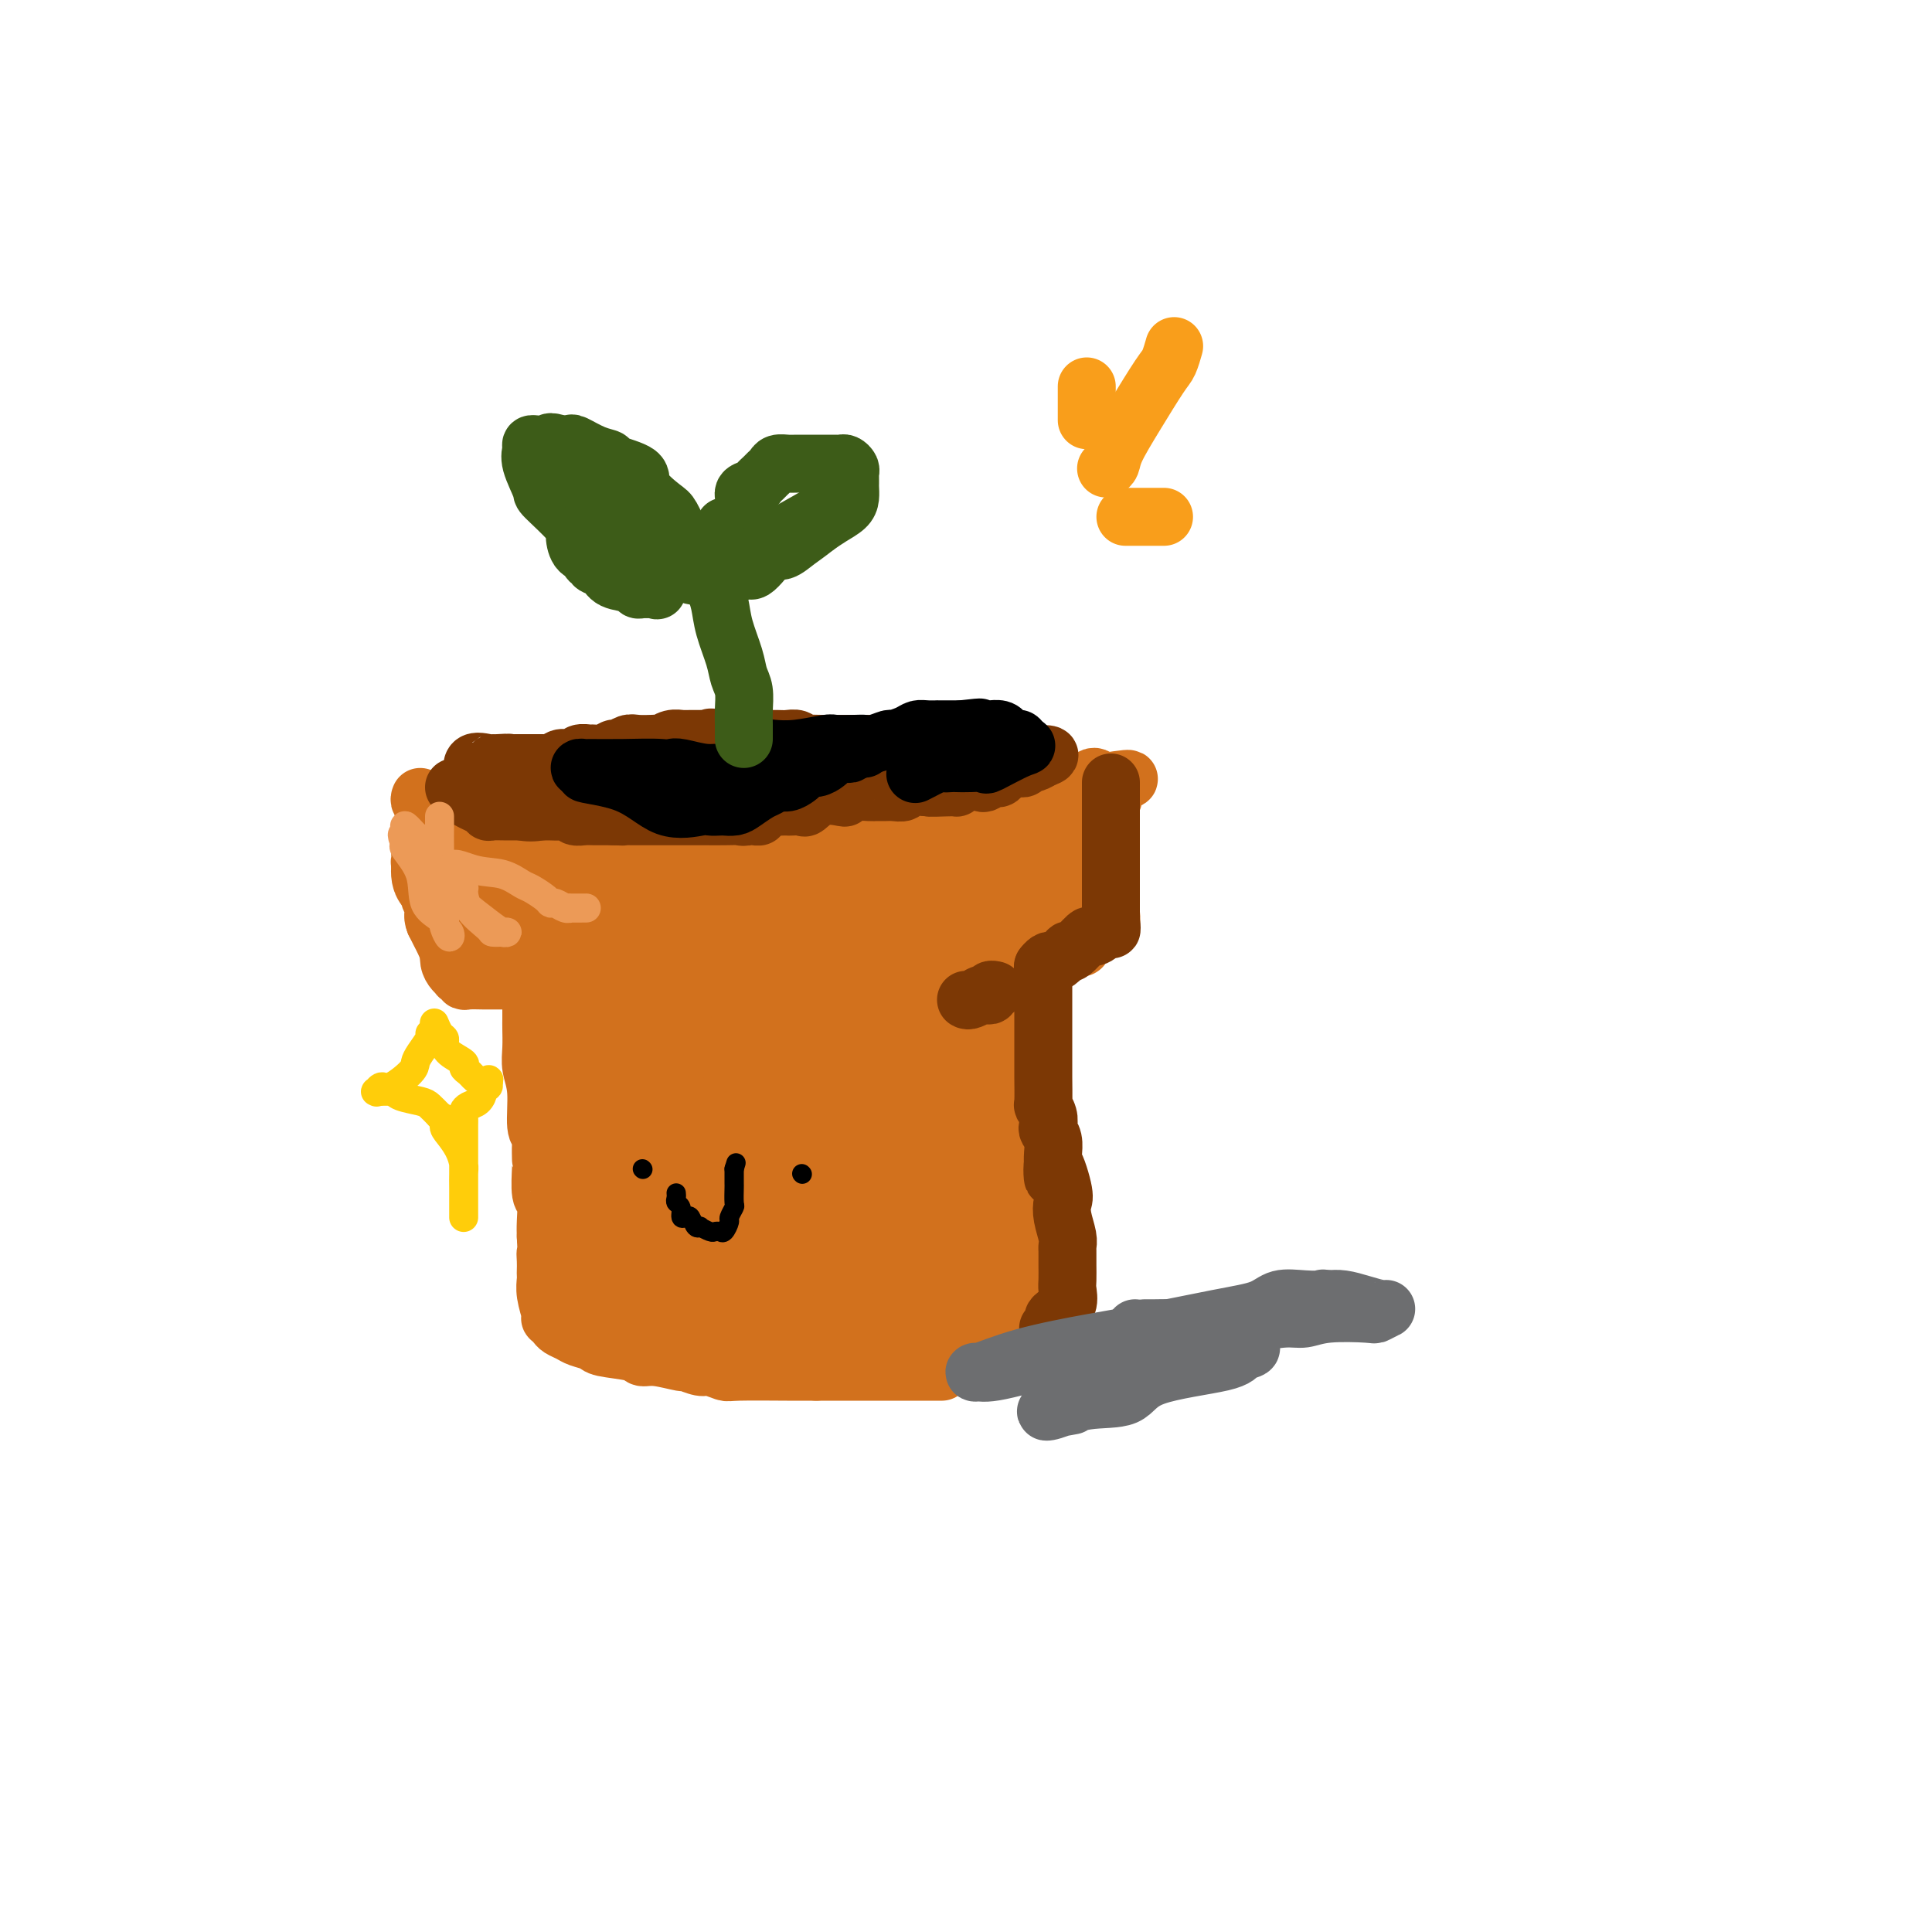 <svg viewBox='0 0 400 400' version='1.1' xmlns='http://www.w3.org/2000/svg' xmlns:xlink='http://www.w3.org/1999/xlink'><g fill='none' stroke='rgb(210,113,29)' stroke-width='12' stroke-linecap='round' stroke-linejoin='round'><path d='M87,165c-0.114,0.287 -0.228,0.574 0,1c0.228,0.426 0.798,0.992 1,1c0.202,0.008 0.035,-0.540 1,0c0.965,0.540 3.062,2.168 5,3c1.938,0.832 3.718,0.868 5,1c1.282,0.132 2.066,0.361 4,1c1.934,0.639 5.020,1.688 7,2c1.980,0.312 2.856,-0.113 4,0c1.144,0.113 2.555,0.762 5,1c2.445,0.238 5.922,0.063 8,0c2.078,-0.063 2.756,-0.016 4,0c1.244,0.016 3.053,0.001 4,0c0.947,-0.001 1.033,0.014 2,0c0.967,-0.014 2.816,-0.055 4,0c1.184,0.055 1.703,0.207 4,0c2.297,-0.207 6.370,-0.773 9,-1c2.630,-0.227 3.815,-0.113 5,0'/><path d='M159,174c8.245,0.043 4.359,0.151 4,0c-0.359,-0.151 2.811,-0.559 5,-1c2.189,-0.441 3.397,-0.913 4,-1c0.603,-0.087 0.600,0.212 2,0c1.400,-0.212 4.203,-0.936 6,-1c1.797,-0.064 2.589,0.531 4,0c1.411,-0.531 3.441,-2.187 6,-3c2.559,-0.813 5.649,-0.782 8,-1c2.351,-0.218 3.965,-0.685 5,-1c1.035,-0.315 1.492,-0.477 3,-1c1.508,-0.523 4.067,-1.408 5,-2c0.933,-0.592 0.240,-0.891 1,-1c0.760,-0.109 2.973,-0.028 4,0c1.027,0.028 0.867,0.004 1,0c0.133,-0.004 0.561,0.012 1,0c0.439,-0.012 0.891,-0.053 2,0c1.109,0.053 2.875,0.200 4,0c1.125,-0.200 1.611,-0.746 2,-1c0.389,-0.254 0.683,-0.215 1,0c0.317,0.215 0.659,0.608 1,1'/><path d='M228,162c10.840,-1.739 3.441,-0.087 1,1c-2.441,1.087 0.078,1.609 1,2c0.922,0.391 0.247,0.653 0,1c-0.247,0.347 -0.066,0.781 0,1c0.066,0.219 0.018,0.225 0,0c-0.018,-0.225 -0.005,-0.680 0,0c0.005,0.680 0.001,2.496 0,4c-0.001,1.504 0.001,2.697 0,5c-0.001,2.303 -0.003,5.717 0,8c0.003,2.283 0.012,3.434 0,4c-0.012,0.566 -0.045,0.547 0,1c0.045,0.453 0.167,1.380 0,2c-0.167,0.620 -0.622,0.935 -1,1c-0.378,0.065 -0.679,-0.118 -1,0c-0.321,0.118 -0.661,0.539 -1,1c-0.339,0.461 -0.678,0.963 -1,1c-0.322,0.037 -0.628,-0.391 -1,0c-0.372,0.391 -0.811,1.600 -1,2c-0.189,0.400 -0.128,-0.008 -1,0c-0.872,0.008 -2.678,0.431 -4,1c-1.322,0.569 -2.161,1.285 -3,2'/><path d='M216,199c-2.742,1.253 -2.595,0.386 -3,0c-0.405,-0.386 -1.360,-0.292 -2,0c-0.640,0.292 -0.964,0.782 -2,1c-1.036,0.218 -2.782,0.163 -4,0c-1.218,-0.163 -1.907,-0.436 -3,0c-1.093,0.436 -2.588,1.580 -4,2c-1.412,0.420 -2.739,0.117 -4,0c-1.261,-0.117 -2.455,-0.046 -4,0c-1.545,0.046 -3.439,0.069 -5,0c-1.561,-0.069 -2.788,-0.229 -4,0c-1.212,0.229 -2.407,0.846 -3,1c-0.593,0.154 -0.583,-0.155 -2,0c-1.417,0.155 -4.261,0.772 -6,1c-1.739,0.228 -2.372,0.065 -3,0c-0.628,-0.065 -1.251,-0.031 -2,0c-0.749,0.031 -1.624,0.061 -3,0c-1.376,-0.061 -3.255,-0.212 -4,0c-0.745,0.212 -0.358,0.789 -1,1c-0.642,0.211 -2.312,0.057 -3,0c-0.688,-0.057 -0.394,-0.015 -1,0c-0.606,0.015 -2.112,0.004 -3,0c-0.888,-0.004 -1.157,-0.001 -2,0c-0.843,0.001 -2.259,-0.000 -3,0c-0.741,0.000 -0.807,0.001 -2,0c-1.193,-0.001 -3.513,-0.004 -5,0c-1.487,0.004 -2.140,0.015 -3,0c-0.860,-0.015 -1.927,-0.057 -3,0c-1.073,0.057 -2.154,0.211 -3,0c-0.846,-0.211 -1.459,-0.788 -2,-1c-0.541,-0.212 -1.012,-0.061 -2,0c-0.988,0.061 -2.494,0.030 -4,0'/><path d='M121,204c-5.818,-0.381 -3.862,-0.834 -4,-1c-0.138,-0.166 -2.370,-0.044 -4,0c-1.630,0.044 -2.657,0.012 -4,0c-1.343,-0.012 -3.002,-0.003 -4,0c-0.998,0.003 -1.335,0.001 -2,0c-0.665,-0.001 -1.657,0.001 -2,0c-0.343,-0.001 -0.038,-0.004 0,0c0.038,0.004 -0.190,0.015 -1,0c-0.810,-0.015 -2.202,-0.056 -3,0c-0.798,0.056 -1.001,0.209 -1,0c0.001,-0.209 0.207,-0.779 0,-1c-0.207,-0.221 -0.826,-0.092 -1,0c-0.174,0.092 0.097,0.147 0,0c-0.097,-0.147 -0.561,-0.497 -1,-1c-0.439,-0.503 -0.853,-1.161 -1,-2c-0.147,-0.839 -0.028,-1.860 0,-2c0.028,-0.140 -0.034,0.601 0,0c0.034,-0.601 0.164,-2.542 0,-4c-0.164,-1.458 -0.621,-2.431 -1,-4c-0.379,-1.569 -0.680,-3.734 -1,-5c-0.320,-1.266 -0.660,-1.633 -1,-2'/><path d='M90,182c-0.631,-3.444 -0.208,-2.556 0,-3c0.208,-0.444 0.200,-2.222 0,-3c-0.200,-0.778 -0.592,-0.556 -1,-1c-0.408,-0.444 -0.831,-1.556 -1,-2c-0.169,-0.444 -0.085,-0.222 0,0'/><path d='M110,206c0.000,-0.145 0.000,-0.290 0,0c-0.000,0.290 -0.001,1.014 0,2c0.001,0.986 0.004,2.234 0,3c-0.004,0.766 -0.016,1.049 0,2c0.016,0.951 0.061,2.569 0,4c-0.061,1.431 -0.227,2.675 0,4c0.227,1.325 0.845,2.729 1,5c0.155,2.271 -0.155,5.407 0,7c0.155,1.593 0.774,1.641 1,2c0.226,0.359 0.060,1.028 0,2c-0.060,0.972 -0.012,2.247 0,3c0.012,0.753 -0.011,0.985 0,1c0.011,0.015 0.055,-0.187 0,1c-0.055,1.187 -0.211,3.761 0,5c0.211,1.239 0.788,1.141 1,2c0.212,0.859 0.061,2.674 0,4c-0.061,1.326 -0.030,2.163 0,3'/><path d='M113,256c0.464,8.609 0.125,5.132 0,4c-0.125,-1.132 -0.034,0.083 0,1c0.034,0.917 0.013,1.538 0,2c-0.013,0.462 -0.017,0.765 0,1c0.017,0.235 0.056,0.402 0,1c-0.056,0.598 -0.208,1.627 0,3c0.208,1.373 0.776,3.089 1,4c0.224,0.911 0.105,1.018 0,1c-0.105,-0.018 -0.195,-0.159 0,0c0.195,0.159 0.676,0.620 1,1c0.324,0.380 0.491,0.679 1,1c0.509,0.321 1.359,0.663 2,1c0.641,0.337 1.074,0.669 2,1c0.926,0.331 2.346,0.662 3,1c0.654,0.338 0.544,0.683 2,1c1.456,0.317 4.478,0.606 6,1c1.522,0.394 1.542,0.894 2,1c0.458,0.106 1.353,-0.183 3,0c1.647,0.183 4.046,0.837 5,1c0.954,0.163 0.465,-0.167 1,0c0.535,0.167 2.095,0.829 3,1c0.905,0.171 1.154,-0.150 2,0c0.846,0.150 2.289,0.772 3,1c0.711,0.228 0.692,0.061 3,0c2.308,-0.061 6.945,-0.018 10,0c3.055,0.018 4.527,0.009 6,0'/><path d='M169,284c3.510,0.000 2.787,0.000 5,0c2.213,0.000 7.364,0.000 10,0c2.636,-0.000 2.758,0.000 4,0c1.242,0.000 3.604,0.000 5,0c1.396,0.000 1.828,0.000 2,0c0.172,0.000 0.086,0.000 0,0'/><path d='M214,210c0.022,0.141 0.044,0.282 0,1c-0.044,0.718 -0.155,2.012 0,4c0.155,1.988 0.578,4.668 1,7c0.422,2.332 0.845,4.314 1,6c0.155,1.686 0.041,3.076 0,4c-0.041,0.924 -0.011,1.383 0,2c0.011,0.617 0.003,1.393 0,2c-0.003,0.607 -0.001,1.045 0,1c0.001,-0.045 0.000,-0.572 0,0c-0.000,0.572 -0.000,2.244 0,4c0.000,1.756 0.000,3.598 0,5c-0.000,1.402 -0.000,2.366 0,3c0.000,0.634 0.000,0.940 0,1c-0.000,0.060 -0.000,-0.126 0,0c0.000,0.126 0.000,0.563 0,1'/><path d='M216,251c0.370,6.860 0.295,3.508 0,3c-0.295,-0.508 -0.811,1.826 -1,3c-0.189,1.174 -0.050,1.189 0,2c0.050,0.811 0.010,2.420 0,4c-0.010,1.580 0.008,3.133 0,4c-0.008,0.867 -0.044,1.048 0,1c0.044,-0.048 0.166,-0.326 0,0c-0.166,0.326 -0.621,1.254 -1,2c-0.379,0.746 -0.682,1.309 -1,2c-0.318,0.691 -0.649,1.510 -1,2c-0.351,0.490 -0.721,0.652 -1,1c-0.279,0.348 -0.468,0.882 -1,1c-0.532,0.118 -1.407,-0.179 -2,0c-0.593,0.179 -0.905,0.835 -1,1c-0.095,0.165 0.026,-0.162 0,0c-0.026,0.162 -0.199,0.813 -1,1c-0.801,0.187 -2.229,-0.089 -3,0c-0.771,0.089 -0.886,0.545 -1,1'/><path d='M202,279c-2.673,1.574 -3.356,1.010 -4,1c-0.644,-0.010 -1.250,0.536 -2,1c-0.750,0.464 -1.643,0.847 -2,1c-0.357,0.153 -0.179,0.077 0,0'/></g>
<g fill='none' stroke='rgb(210,113,29)' stroke-width='20' stroke-linecap='round' stroke-linejoin='round'><path d='M109,189c-0.420,-0.002 -0.841,-0.004 -2,0c-1.159,0.004 -3.057,0.012 -4,0c-0.943,-0.012 -0.932,-0.046 -2,-1c-1.068,-0.954 -3.213,-2.830 -5,-4c-1.787,-1.170 -3.214,-1.635 -4,-2c-0.786,-0.365 -0.932,-0.628 -1,-1c-0.068,-0.372 -0.060,-0.851 0,-1c0.060,-0.149 0.171,0.032 1,0c0.829,-0.032 2.377,-0.278 3,0c0.623,0.278 0.321,1.079 1,2c0.679,0.921 2.340,1.960 4,3'/><path d='M100,185c0.958,1.391 0.851,2.369 1,3c0.149,0.631 0.552,0.915 1,1c0.448,0.085 0.941,-0.030 1,0c0.059,0.030 -0.317,0.205 1,1c1.317,0.795 4.325,2.211 6,3c1.675,0.789 2.015,0.952 3,1c0.985,0.048 2.613,-0.018 5,0c2.387,0.018 5.533,0.121 8,0c2.467,-0.121 4.254,-0.467 6,-1c1.746,-0.533 3.450,-1.253 6,-2c2.550,-0.747 5.946,-1.521 8,-2c2.054,-0.479 2.765,-0.661 4,-1c1.235,-0.339 2.995,-0.833 4,-1c1.005,-0.167 1.255,-0.006 2,0c0.745,0.006 1.985,-0.143 2,0c0.015,0.143 -1.196,0.577 -2,1c-0.804,0.423 -1.201,0.836 -3,1c-1.799,0.164 -5.000,0.079 -8,0c-3.000,-0.079 -5.800,-0.151 -9,-1c-3.200,-0.849 -6.800,-2.476 -9,-3c-2.200,-0.524 -3.001,0.056 -4,0c-0.999,-0.056 -2.196,-0.747 -3,-1c-0.804,-0.253 -1.217,-0.068 -2,0c-0.783,0.068 -1.938,0.019 -2,0c-0.062,-0.019 0.969,-0.010 2,0'/><path d='M118,184c-3.456,-0.767 1.405,-0.185 9,0c7.595,0.185 17.924,-0.027 25,1c7.076,1.027 10.900,3.295 12,4c1.100,0.705 -0.522,-0.151 3,0c3.522,0.151 12.189,1.308 16,2c3.811,0.692 2.766,0.917 3,1c0.234,0.083 1.747,0.022 2,0c0.253,-0.022 -0.753,-0.007 -2,0c-1.247,0.007 -2.735,0.004 -5,0c-2.265,-0.004 -5.308,-0.009 -7,0c-1.692,0.009 -2.034,0.032 -4,0c-1.966,-0.032 -5.555,-0.120 -7,0c-1.445,0.120 -0.747,0.446 0,0c0.747,-0.446 1.541,-1.666 4,-3c2.459,-1.334 6.583,-2.783 13,-5c6.417,-2.217 15.128,-5.202 21,-7c5.872,-1.798 8.905,-2.410 11,-3c2.095,-0.590 3.252,-1.158 5,-1c1.748,0.158 4.086,1.043 4,2c-0.086,0.957 -2.596,1.988 -5,3c-2.404,1.012 -4.702,2.006 -7,3'/><path d='M209,181c-3.444,1.608 -6.054,2.627 -9,3c-2.946,0.373 -6.229,0.099 -9,0c-2.771,-0.099 -5.030,-0.024 -6,0c-0.970,0.024 -0.652,-0.002 -1,0c-0.348,0.002 -1.363,0.031 -1,0c0.363,-0.031 2.103,-0.124 3,0c0.897,0.124 0.952,0.463 3,0c2.048,-0.463 6.091,-1.729 11,-3c4.909,-1.271 10.684,-2.546 14,-3c3.316,-0.454 4.172,-0.087 5,0c0.828,0.087 1.628,-0.108 2,0c0.372,0.108 0.317,0.518 0,1c-0.317,0.482 -0.898,1.037 -1,1c-0.102,-0.037 0.273,-0.665 -1,0c-1.273,0.665 -4.193,2.622 -7,4c-2.807,1.378 -5.499,2.177 -7,3c-1.501,0.823 -1.811,1.669 -2,2c-0.189,0.331 -0.256,0.148 0,0c0.256,-0.148 0.837,-0.262 1,0c0.163,0.262 -0.090,0.898 0,1c0.090,0.102 0.525,-0.330 1,0c0.475,0.330 0.992,1.423 1,2c0.008,0.577 -0.493,0.639 -1,1c-0.507,0.361 -1.021,1.020 -2,2c-0.979,0.980 -2.423,2.280 -4,3c-1.577,0.720 -3.289,0.860 -5,1'/><path d='M194,199c-2.672,0.725 -4.851,0.537 -7,0c-2.149,-0.537 -4.269,-1.422 -6,-2c-1.731,-0.578 -3.075,-0.847 -6,-1c-2.925,-0.153 -7.431,-0.189 -10,0c-2.569,0.189 -3.199,0.605 -4,1c-0.801,0.395 -1.772,0.771 -3,2c-1.228,1.229 -2.713,3.310 -4,5c-1.287,1.690 -2.377,2.987 -3,5c-0.623,2.013 -0.781,4.740 -1,6c-0.219,1.260 -0.501,1.053 -1,1c-0.499,-0.053 -1.215,0.048 -2,0c-0.785,-0.048 -1.640,-0.243 -2,0c-0.360,0.243 -0.226,0.926 -2,0c-1.774,-0.926 -5.456,-3.460 -8,-6c-2.544,-2.540 -3.951,-5.085 -5,-7c-1.049,-1.915 -1.738,-3.201 -2,-3c-0.262,0.201 -0.095,1.890 0,4c0.095,2.110 0.117,4.642 0,6c-0.117,1.358 -0.374,1.541 0,4c0.374,2.459 1.379,7.195 2,10c0.621,2.805 0.860,3.678 1,4c0.140,0.322 0.183,0.092 0,0c-0.183,-0.092 -0.591,-0.046 -1,0'/><path d='M130,228c-0.133,3.932 -1.466,-0.237 -3,-3c-1.534,-2.763 -3.270,-4.121 -5,-7c-1.730,-2.879 -3.453,-7.281 -4,-9c-0.547,-1.719 0.082,-0.757 0,-1c-0.082,-0.243 -0.875,-1.690 -1,-1c-0.125,0.690 0.417,3.519 1,6c0.583,2.481 1.205,4.614 2,8c0.795,3.386 1.762,8.024 3,13c1.238,4.976 2.749,10.290 4,14c1.251,3.710 2.244,5.817 3,7c0.756,1.183 1.275,1.442 1,1c-0.275,-0.442 -1.345,-1.584 -2,-3c-0.655,-1.416 -0.893,-3.107 -2,-6c-1.107,-2.893 -3.081,-6.989 -4,-10c-0.919,-3.011 -0.783,-4.939 -1,-7c-0.217,-2.061 -0.787,-4.257 -1,-6c-0.213,-1.743 -0.068,-3.034 0,-4c0.068,-0.966 0.060,-1.607 0,-1c-0.060,0.607 -0.171,2.462 0,3c0.171,0.538 0.623,-0.240 1,2c0.377,2.240 0.679,7.497 1,11c0.321,3.503 0.660,5.251 1,7'/><path d='M124,242c0.856,4.880 1.497,6.081 2,7c0.503,0.919 0.867,1.556 1,2c0.133,0.444 0.036,0.694 0,1c-0.036,0.306 -0.010,0.667 0,1c0.010,0.333 0.004,0.640 0,1c-0.004,0.360 -0.005,0.775 0,1c0.005,0.225 0.015,0.259 0,1c-0.015,0.741 -0.056,2.187 0,3c0.056,0.813 0.210,0.991 0,1c-0.210,0.009 -0.785,-0.153 -1,0c-0.215,0.153 -0.072,0.619 0,1c0.072,0.381 0.072,0.675 0,1c-0.072,0.325 -0.217,0.679 0,1c0.217,0.321 0.796,0.607 1,1c0.204,0.393 0.033,0.893 0,1c-0.033,0.107 0.071,-0.178 0,0c-0.071,0.178 -0.318,0.821 0,1c0.318,0.179 1.201,-0.106 2,0c0.799,0.106 1.514,0.602 2,1c0.486,0.398 0.743,0.699 1,1'/><path d='M132,268c1.252,0.940 1.381,0.289 2,0c0.619,-0.289 1.727,-0.217 3,0c1.273,0.217 2.710,0.580 4,1c1.290,0.420 2.432,0.897 3,1c0.568,0.103 0.561,-0.169 1,0c0.439,0.169 1.324,0.777 2,1c0.676,0.223 1.142,0.060 2,0c0.858,-0.060 2.107,-0.016 3,0c0.893,0.016 1.430,0.004 2,0c0.570,-0.004 1.171,-0.001 2,0c0.829,0.001 1.884,-0.001 2,0c0.116,0.001 -0.709,0.004 0,0c0.709,-0.004 2.950,-0.015 4,0c1.050,0.015 0.908,0.057 1,0c0.092,-0.057 0.419,-0.211 1,0c0.581,0.211 1.416,0.789 2,1c0.584,0.211 0.916,0.057 1,0c0.084,-0.057 -0.080,-0.015 0,0c0.080,0.015 0.403,0.004 1,0c0.597,-0.004 1.469,-0.001 2,0c0.531,0.001 0.720,0.001 1,0c0.280,-0.001 0.652,-0.004 1,0c0.348,0.004 0.674,0.015 1,0c0.326,-0.015 0.654,-0.057 1,0c0.346,0.057 0.710,0.211 1,0c0.290,-0.211 0.506,-0.789 1,-1c0.494,-0.211 1.265,-0.057 2,0c0.735,0.057 1.434,0.015 2,0c0.566,-0.015 0.998,-0.004 1,0c0.002,0.004 -0.428,0.001 0,0c0.428,-0.001 1.714,-0.001 3,0'/><path d='M184,271c8.199,0.509 2.697,0.280 1,0c-1.697,-0.280 0.410,-0.611 2,-1c1.590,-0.389 2.663,-0.835 3,-1c0.337,-0.165 -0.064,-0.048 0,0c0.064,0.048 0.591,0.026 1,0c0.409,-0.026 0.701,-0.058 1,0c0.299,0.058 0.605,0.204 1,0c0.395,-0.204 0.879,-0.758 1,-1c0.121,-0.242 -0.122,-0.172 0,0c0.122,0.172 0.607,0.446 1,0c0.393,-0.446 0.693,-1.611 1,-2c0.307,-0.389 0.622,-0.001 1,0c0.378,0.001 0.820,-0.384 1,-1c0.180,-0.616 0.100,-1.464 0,-2c-0.100,-0.536 -0.219,-0.759 0,-1c0.219,-0.241 0.777,-0.498 1,-1c0.223,-0.502 0.112,-1.247 0,-2c-0.112,-0.753 -0.223,-1.513 0,-2c0.223,-0.487 0.780,-0.699 1,-2c0.220,-1.301 0.101,-3.690 0,-5c-0.101,-1.310 -0.185,-1.542 0,-2c0.185,-0.458 0.638,-1.142 1,-2c0.362,-0.858 0.633,-1.890 1,-3c0.367,-1.110 0.830,-2.297 1,-3c0.170,-0.703 0.046,-0.920 0,-2c-0.046,-1.080 -0.013,-3.023 0,-4c0.013,-0.977 0.007,-0.989 0,-1'/><path d='M203,233c0.756,-5.101 0.146,-2.855 0,-3c-0.146,-0.145 0.171,-2.682 0,-5c-0.171,-2.318 -0.831,-4.416 -1,-6c-0.169,-1.584 0.152,-2.654 0,-4c-0.152,-1.346 -0.776,-2.966 -1,-4c-0.224,-1.034 -0.046,-1.480 0,-2c0.046,-0.520 -0.038,-1.113 0,-1c0.038,0.113 0.198,0.931 0,2c-0.198,1.069 -0.753,2.388 -1,5c-0.247,2.612 -0.186,6.518 0,10c0.186,3.482 0.496,6.542 1,10c0.504,3.458 1.203,7.316 2,10c0.797,2.684 1.693,4.195 2,5c0.307,0.805 0.026,0.906 0,1c-0.026,0.094 0.203,0.182 0,1c-0.203,0.818 -0.839,2.365 -1,3c-0.161,0.635 0.153,0.358 0,1c-0.153,0.642 -0.773,2.202 -1,3c-0.227,0.798 -0.061,0.832 0,1c0.061,0.168 0.016,0.468 0,1c-0.016,0.532 -0.005,1.295 0,2c0.005,0.705 0.002,1.353 0,2'/><path d='M203,265c-0.305,2.891 -0.069,2.617 0,3c0.069,0.383 -0.029,1.423 0,2c0.029,0.577 0.186,0.690 0,1c-0.186,0.310 -0.715,0.818 -1,1c-0.285,0.182 -0.326,0.040 -1,0c-0.674,-0.040 -1.980,0.023 -3,-1c-1.020,-1.023 -1.752,-3.132 -3,-5c-1.248,-1.868 -3.010,-3.496 -4,-8c-0.990,-4.504 -1.208,-11.884 -1,-17c0.208,-5.116 0.842,-7.967 2,-12c1.158,-4.033 2.839,-9.249 4,-14c1.161,-4.751 1.801,-9.038 2,-11c0.199,-1.962 -0.043,-1.600 0,-1c0.043,0.600 0.371,1.439 0,3c-0.371,1.561 -1.440,3.843 -3,7c-1.560,3.157 -3.611,7.189 -5,10c-1.389,2.811 -2.116,4.403 -3,6c-0.884,1.597 -1.926,3.201 -3,5c-1.074,1.799 -2.181,3.793 -3,5c-0.819,1.207 -1.351,1.626 -2,2c-0.649,0.374 -1.415,0.703 -2,1c-0.585,0.297 -0.987,0.563 -1,1c-0.013,0.437 0.364,1.045 0,1c-0.364,-0.045 -1.469,-0.744 -2,-3c-0.531,-2.256 -0.489,-6.069 0,-9c0.489,-2.931 1.425,-4.980 2,-6c0.575,-1.020 0.787,-1.010 1,-1'/><path d='M177,225c1.373,-1.517 3.306,-1.810 4,-2c0.694,-0.190 0.148,-0.276 1,1c0.852,1.276 3.102,3.913 4,9c0.898,5.087 0.444,12.625 0,16c-0.444,3.375 -0.877,2.588 -1,3c-0.123,0.412 0.064,2.022 -1,3c-1.064,0.978 -3.381,1.325 -5,2c-1.619,0.675 -2.542,1.678 -3,2c-0.458,0.322 -0.452,-0.037 -1,0c-0.548,0.037 -1.650,0.469 -3,0c-1.350,-0.469 -2.948,-1.839 -4,-5c-1.052,-3.161 -1.556,-8.113 -1,-13c0.556,-4.887 2.174,-9.708 4,-13c1.826,-3.292 3.859,-5.053 6,-7c2.141,-1.947 4.389,-4.079 6,-5c1.611,-0.921 2.586,-0.630 3,-1c0.414,-0.370 0.267,-1.399 1,0c0.733,1.399 2.344,5.228 2,8c-0.344,2.772 -2.645,4.488 -4,6c-1.355,1.512 -1.764,2.821 -3,4c-1.236,1.179 -3.301,2.229 -5,4c-1.699,1.771 -3.034,4.265 -5,6c-1.966,1.735 -4.565,2.713 -6,3c-1.435,0.287 -1.707,-0.115 -3,0c-1.293,0.115 -3.606,0.748 -5,1c-1.394,0.252 -1.868,0.122 -3,0c-1.132,-0.122 -2.922,-0.237 -3,-4c-0.078,-3.763 1.556,-11.174 4,-16c2.444,-4.826 5.696,-7.069 7,-8c1.304,-0.931 0.658,-0.552 1,-1c0.342,-0.448 1.671,-1.724 3,-3'/><path d='M167,215c1.632,-1.099 0.212,2.154 0,3c-0.212,0.846 0.784,-0.713 1,2c0.216,2.713 -0.350,9.700 -1,13c-0.650,3.300 -1.385,2.913 -2,4c-0.615,1.087 -1.110,3.648 -2,5c-0.890,1.352 -2.176,1.493 -3,2c-0.824,0.507 -1.186,1.378 -2,2c-0.814,0.622 -2.081,0.996 -3,1c-0.919,0.004 -1.491,-0.361 -2,0c-0.509,0.361 -0.954,1.450 -2,0c-1.046,-1.450 -2.694,-5.438 -3,-10c-0.306,-4.562 0.729,-9.697 2,-13c1.271,-3.303 2.779,-4.775 4,-6c1.221,-1.225 2.154,-2.202 3,-3c0.846,-0.798 1.606,-1.415 2,-2c0.394,-0.585 0.424,-1.137 1,-1c0.576,0.137 1.700,0.963 2,3c0.300,2.037 -0.222,5.283 -1,9c-0.778,3.717 -1.812,7.903 -3,12c-1.188,4.097 -2.528,8.104 -3,10c-0.472,1.896 -0.074,1.683 -1,2c-0.926,0.317 -3.175,1.166 -4,2c-0.825,0.834 -0.225,1.654 -1,2c-0.775,0.346 -2.925,0.217 -4,0c-1.075,-0.217 -1.074,-0.521 -1,0c0.074,0.521 0.222,1.866 -1,0c-1.222,-1.866 -3.812,-6.943 -5,-9c-1.188,-2.057 -0.974,-1.092 -1,-1c-0.026,0.092 -0.293,-0.688 0,-1c0.293,-0.312 1.147,-0.156 2,0'/><path d='M139,241c-0.781,-1.841 0.268,-0.942 2,1c1.732,1.942 4.149,4.927 6,8c1.851,3.073 3.137,6.235 4,8c0.863,1.765 1.302,2.135 2,3c0.698,0.865 1.654,2.227 1,2c-0.654,-0.227 -2.917,-2.041 -5,-5c-2.083,-2.959 -3.985,-7.062 -6,-12c-2.015,-4.938 -4.142,-10.710 -5,-13c-0.858,-2.290 -0.446,-1.096 0,-1c0.446,0.096 0.926,-0.905 3,0c2.074,0.905 5.741,3.717 8,6c2.259,2.283 3.108,4.038 5,6c1.892,1.962 4.826,4.132 6,5c1.174,0.868 0.587,0.434 0,0'/></g>
<g fill='none' stroke='rgb(210,113,29)' stroke-width='12' stroke-linecap='round' stroke-linejoin='round'><path d='M87,172c-0.001,0.250 -0.001,0.501 0,1c0.001,0.499 0.004,1.248 0,2c-0.004,0.752 -0.015,1.507 0,2c0.015,0.493 0.056,0.724 0,1c-0.056,0.276 -0.208,0.599 0,1c0.208,0.401 0.776,0.881 1,1c0.224,0.119 0.102,-0.123 0,0c-0.102,0.123 -0.186,0.611 0,1c0.186,0.389 0.642,0.681 1,1c0.358,0.319 0.618,0.667 1,1c0.382,0.333 0.887,0.653 1,1c0.113,0.347 -0.166,0.723 0,1c0.166,0.277 0.776,0.456 1,1c0.224,0.544 0.060,1.454 0,2c-0.060,0.546 -0.017,0.727 0,1c0.017,0.273 0.009,0.636 0,1'/><path d='M92,190c0.995,2.966 0.984,1.383 1,1c0.016,-0.383 0.061,0.436 0,1c-0.061,0.564 -0.227,0.872 0,1c0.227,0.128 0.845,0.076 1,0c0.155,-0.076 -0.155,-0.175 0,0c0.155,0.175 0.774,0.624 1,1c0.226,0.376 0.060,0.679 0,1c-0.060,0.321 -0.012,0.659 0,1c0.012,0.341 -0.010,0.683 0,1c0.010,0.317 0.052,0.609 0,1c-0.052,0.391 -0.199,0.883 0,1c0.199,0.117 0.744,-0.139 1,0c0.256,0.139 0.223,0.672 0,1c-0.223,0.328 -0.637,0.450 -1,0c-0.363,-0.450 -0.675,-1.471 -1,-2c-0.325,-0.529 -0.665,-0.564 -1,-1c-0.335,-0.436 -0.667,-1.271 -1,-2c-0.333,-0.729 -0.667,-1.351 -1,-2c-0.333,-0.649 -0.667,-1.324 -1,-2'/><path d='M90,191c-0.713,-1.673 0.005,-2.356 0,-3c-0.005,-0.644 -0.732,-1.250 -1,-2c-0.268,-0.750 -0.077,-1.643 0,-2c0.077,-0.357 0.038,-0.179 0,0'/></g>
<g fill='none' stroke='rgb(124,56,5)' stroke-width='12' stroke-linecap='round' stroke-linejoin='round'><path d='M230,162c0.000,0.365 0.000,0.730 0,1c0.000,0.270 0.000,0.445 0,1c-0.000,0.555 0.000,1.491 0,2c0.000,0.509 0.000,0.591 0,1c-0.000,0.409 0.000,1.146 0,2c0.000,0.854 0.000,1.825 0,3c0.000,1.175 0.000,2.552 0,4c0.000,1.448 -0.000,2.966 0,4c0.000,1.034 0.000,1.584 0,2c0.000,0.416 0.000,0.697 0,1c0.000,0.303 0.000,0.627 0,1c-0.000,0.373 -0.000,0.796 0,1c0.000,0.204 -0.000,0.189 0,1c0.000,0.811 -0.000,2.449 0,3c0.000,0.551 0.000,0.015 0,0c0.000,-0.015 0.000,0.493 0,1'/><path d='M230,190c0.090,4.456 0.315,1.598 0,1c-0.315,-0.598 -1.171,1.066 -2,2c-0.829,0.934 -1.632,1.138 -2,1c-0.368,-0.138 -0.302,-0.618 -1,0c-0.698,0.618 -2.162,2.334 -3,3c-0.838,0.666 -1.050,0.283 -1,0c0.050,-0.283 0.364,-0.464 0,0c-0.364,0.464 -1.404,1.575 -2,2c-0.596,0.425 -0.747,0.166 -1,0c-0.253,-0.166 -0.606,-0.237 -1,0c-0.394,0.237 -0.827,0.782 -1,1c-0.173,0.218 -0.087,0.109 0,0'/><path d='M216,200c0.000,0.788 0.000,1.576 0,2c-0.000,0.424 -0.000,0.485 0,1c0.000,0.515 0.000,1.483 0,2c-0.000,0.517 -0.000,0.581 0,1c0.000,0.419 0.000,1.193 0,2c-0.000,0.807 -0.000,1.648 0,2c0.000,0.352 0.000,0.214 0,1c-0.000,0.786 -0.001,2.496 0,4c0.001,1.504 0.004,2.801 0,4c-0.004,1.199 -0.015,2.300 0,4c0.015,1.700 0.056,3.999 0,5c-0.056,1.001 -0.207,0.704 0,1c0.207,0.296 0.774,1.185 1,2c0.226,0.815 0.113,1.555 0,2c-0.113,0.445 -0.226,0.593 0,1c0.226,0.407 0.792,1.071 1,2c0.208,0.929 0.060,2.123 0,3c-0.060,0.877 -0.030,1.439 0,2'/><path d='M218,241c0.189,6.079 -0.338,0.777 0,0c0.338,-0.777 1.541,2.972 2,5c0.459,2.028 0.176,2.335 0,3c-0.176,0.665 -0.243,1.688 0,3c0.243,1.312 0.797,2.913 1,4c0.203,1.087 0.054,1.660 0,2c-0.054,0.340 -0.015,0.446 0,1c0.015,0.554 0.006,1.555 0,2c-0.006,0.445 -0.008,0.332 0,1c0.008,0.668 0.026,2.115 0,3c-0.026,0.885 -0.097,1.207 0,2c0.097,0.793 0.363,2.058 0,3c-0.363,0.942 -1.355,1.562 -2,2c-0.645,0.438 -0.943,0.695 -1,1c-0.057,0.305 0.127,0.659 0,1c-0.127,0.341 -0.563,0.671 -1,1'/><path d='M200,207c0.198,0.113 0.395,0.226 1,0c0.605,-0.226 1.616,-0.792 2,-1c0.384,-0.208 0.140,-0.060 0,0c-0.140,0.060 -0.178,0.030 0,0c0.178,-0.030 0.570,-0.061 1,0c0.430,0.061 0.899,0.212 1,0c0.101,-0.212 -0.165,-0.788 0,-1c0.165,-0.212 0.761,-0.061 1,0c0.239,0.061 0.119,0.030 0,0'/><path d='M94,163c0.423,0.370 0.845,0.739 1,1c0.155,0.261 0.041,0.413 1,1c0.959,0.587 2.991,1.607 4,2c1.009,0.393 0.996,0.158 1,0c0.004,-0.158 0.026,-0.238 0,0c-0.026,0.238 -0.100,0.796 0,1c0.100,0.204 0.372,0.055 1,0c0.628,-0.055 1.610,-0.015 3,0c1.390,0.015 3.187,0.004 4,0c0.813,-0.004 0.641,-0.002 1,0c0.359,0.002 1.247,0.004 2,0c0.753,-0.004 1.371,-0.015 2,0c0.629,0.015 1.271,0.057 2,0c0.729,-0.057 1.547,-0.211 2,0c0.453,0.211 0.541,0.789 1,1c0.459,0.211 1.289,0.057 2,0c0.711,-0.057 1.304,-0.015 2,0c0.696,0.015 1.495,0.004 2,0c0.505,-0.004 0.716,-0.001 1,0c0.284,0.001 0.642,0.001 1,0'/><path d='M127,169c3.762,0.155 2.166,0.041 2,0c-0.166,-0.041 1.096,-0.011 2,0c0.904,0.011 1.448,0.003 2,0c0.552,-0.003 1.112,-0.001 2,0c0.888,0.001 2.103,0.000 3,0c0.897,-0.000 1.477,-0.000 2,0c0.523,0.000 0.990,0.001 2,0c1.010,-0.001 2.564,-0.004 4,0c1.436,0.004 2.756,0.016 4,0c1.244,-0.016 2.414,-0.061 3,0c0.586,0.061 0.590,0.226 1,0c0.410,-0.226 1.227,-0.845 2,-1c0.773,-0.155 1.503,0.155 2,0c0.497,-0.155 0.762,-0.773 1,-1c0.238,-0.227 0.449,-0.061 1,0c0.551,0.061 1.442,0.018 2,0c0.558,-0.018 0.784,-0.012 1,0c0.216,0.012 0.422,0.031 1,0c0.578,-0.031 1.528,-0.112 2,0c0.472,0.112 0.466,0.419 1,0c0.534,-0.419 1.608,-1.562 3,-2c1.392,-0.438 3.104,-0.170 4,0c0.896,0.170 0.978,0.242 1,0c0.022,-0.242 -0.017,-0.797 1,-1c1.017,-0.203 3.089,-0.053 4,0c0.911,0.053 0.662,0.011 1,0c0.338,-0.011 1.265,0.011 2,0c0.735,-0.011 1.280,-0.054 2,0c0.720,0.054 1.617,0.207 2,0c0.383,-0.207 0.252,-0.773 1,-1c0.748,-0.227 2.374,-0.113 4,0'/><path d='M192,163c10.050,-0.924 2.676,-0.234 1,0c-1.676,0.234 2.348,0.011 4,0c1.652,-0.011 0.933,0.189 1,0c0.067,-0.189 0.920,-0.767 2,-1c1.080,-0.233 2.387,-0.123 3,0c0.613,0.123 0.531,0.257 1,0c0.469,-0.257 1.488,-0.906 2,-1c0.512,-0.094 0.518,0.368 1,0c0.482,-0.368 1.439,-1.567 2,-2c0.561,-0.433 0.727,-0.101 1,0c0.273,0.101 0.655,-0.029 1,0c0.345,0.029 0.653,0.218 1,0c0.347,-0.218 0.734,-0.843 1,-1c0.266,-0.157 0.412,0.154 1,0c0.588,-0.154 1.620,-0.772 2,-1c0.380,-0.228 0.109,-0.065 0,0c-0.109,0.065 -0.054,0.033 0,0'/><path d='M216,157c3.262,-1.095 -0.582,-0.833 -2,-1c-1.418,-0.167 -0.408,-0.763 -1,-1c-0.592,-0.237 -2.785,-0.116 -4,0c-1.215,0.116 -1.454,0.227 -2,0c-0.546,-0.227 -1.401,-0.793 -2,-1c-0.599,-0.207 -0.942,-0.055 -2,0c-1.058,0.055 -2.832,0.015 -4,0c-1.168,-0.015 -1.730,-0.004 -2,0c-0.270,0.004 -0.247,0.001 -1,0c-0.753,-0.001 -2.282,-0.000 -3,0c-0.718,0.000 -0.624,0.000 -1,0c-0.376,-0.000 -1.221,-0.000 -2,0c-0.779,0.000 -1.493,0.000 -2,0c-0.507,-0.000 -0.806,-0.000 -1,0c-0.194,0.000 -0.284,-0.000 -1,0c-0.716,0.000 -2.058,0.000 -3,0c-0.942,-0.000 -1.483,-0.000 -2,0c-0.517,0.000 -1.011,0.000 -2,0c-0.989,-0.000 -2.471,-0.000 -3,0c-0.529,0.000 -0.103,0.001 -1,0c-0.897,-0.001 -3.118,-0.004 -4,0c-0.882,0.004 -0.425,0.015 -1,0c-0.575,-0.015 -2.184,-0.057 -3,0c-0.816,0.057 -0.841,0.211 -1,0c-0.159,-0.211 -0.451,-0.789 -1,-1c-0.549,-0.211 -1.355,-0.057 -2,0c-0.645,0.057 -1.129,0.015 -2,0c-0.871,-0.015 -2.130,-0.004 -3,0c-0.870,0.004 -1.349,0.001 -2,0c-0.651,-0.001 -1.472,-0.000 -2,0c-0.528,0.000 -0.764,0.000 -1,0'/><path d='M153,153c-10.278,-0.619 -4.472,-0.166 -3,0c1.472,0.166 -1.389,0.044 -3,0c-1.611,-0.044 -1.971,-0.012 -2,0c-0.029,0.012 0.274,0.002 0,0c-0.274,-0.002 -1.124,0.003 -2,0c-0.876,-0.003 -1.779,-0.015 -2,0c-0.221,0.015 0.241,0.056 0,0c-0.241,-0.056 -1.185,-0.211 -2,0c-0.815,0.211 -1.502,0.788 -2,1c-0.498,0.212 -0.806,0.061 -1,0c-0.194,-0.061 -0.275,-0.031 -1,0c-0.725,0.031 -2.095,0.065 -3,0c-0.905,-0.065 -1.346,-0.228 -2,0c-0.654,0.228 -1.522,0.846 -2,1c-0.478,0.154 -0.566,-0.156 -1,0c-0.434,0.156 -1.215,0.778 -2,1c-0.785,0.222 -1.574,0.045 -2,0c-0.426,-0.045 -0.491,0.041 -1,0c-0.509,-0.041 -1.464,-0.208 -2,0c-0.536,0.208 -0.654,0.792 -1,1c-0.346,0.208 -0.919,0.042 -1,0c-0.081,-0.042 0.329,0.041 0,0c-0.329,-0.041 -1.397,-0.207 -2,0c-0.603,0.207 -0.740,0.788 -1,1c-0.260,0.212 -0.644,0.057 -1,0c-0.356,-0.057 -0.685,-0.015 -1,0c-0.315,0.015 -0.615,0.004 -1,0c-0.385,-0.004 -0.856,-0.001 -1,0c-0.144,0.001 0.038,0.000 0,0c-0.038,-0.000 -0.297,-0.000 -1,0c-0.703,0.000 -1.852,0.000 -3,0'/><path d='M107,158c-7.463,0.773 -3.122,0.204 -2,0c1.122,-0.204 -0.977,-0.044 -2,0c-1.023,0.044 -0.971,-0.029 -1,0c-0.029,0.029 -0.140,0.158 -1,0c-0.860,-0.158 -2.471,-0.605 -3,0c-0.529,0.605 0.022,2.261 0,3c-0.022,0.739 -0.617,0.561 0,1c0.617,0.439 2.447,1.494 3,2c0.553,0.506 -0.170,0.462 0,1c0.170,0.538 1.233,1.657 2,2c0.767,0.343 1.238,-0.090 2,0c0.762,0.090 1.814,0.704 3,1c1.186,0.296 2.506,0.276 4,0c1.494,-0.276 3.164,-0.806 5,-1c1.836,-0.194 3.840,-0.052 6,0c2.160,0.052 4.476,0.014 7,0c2.524,-0.014 5.257,-0.004 7,0c1.743,0.004 2.498,0.001 3,0c0.502,-0.001 0.751,-0.001 1,0'/><path d='M141,167c6.223,0.017 2.781,0.061 2,0c-0.781,-0.061 1.099,-0.227 2,0c0.901,0.227 0.823,0.845 2,1c1.177,0.155 3.608,-0.154 5,0c1.392,0.154 1.746,0.771 2,1c0.254,0.229 0.407,0.072 1,0c0.593,-0.072 1.624,-0.057 2,0c0.376,0.057 0.095,0.155 -1,0c-1.095,-0.155 -3.006,-0.563 -4,-1c-0.994,-0.437 -1.073,-0.902 -2,-1c-0.927,-0.098 -2.702,0.169 -4,0c-1.298,-0.169 -2.119,-0.776 -3,-1c-0.881,-0.224 -1.823,-0.064 -2,0c-0.177,0.064 0.412,0.032 1,0'/><path d='M142,166c-1.620,-0.432 0.830,-0.010 2,0c1.170,0.010 1.061,-0.390 2,0c0.939,0.390 2.927,1.570 4,2c1.073,0.430 1.231,0.111 1,0c-0.231,-0.111 -0.849,-0.013 -1,0c-0.151,0.013 0.167,-0.058 0,0c-0.167,0.058 -0.820,0.247 -1,0c-0.180,-0.247 0.111,-0.928 0,-1c-0.111,-0.072 -0.624,0.465 0,0c0.624,-0.465 2.385,-1.931 4,-3c1.615,-1.069 3.083,-1.741 3,-2c-0.083,-0.259 -1.715,-0.105 -3,0c-1.285,0.105 -2.221,0.162 -4,0c-1.779,-0.162 -4.402,-0.544 -6,-1c-1.598,-0.456 -2.171,-0.988 -2,-1c0.171,-0.012 1.085,0.494 2,1'/><path d='M143,161c-1.740,-0.138 0.409,0.015 2,0c1.591,-0.015 2.622,-0.200 4,0c1.378,0.200 3.101,0.786 4,1c0.899,0.214 0.973,0.058 1,0c0.027,-0.058 0.008,-0.016 0,0c-0.008,0.016 -0.004,0.008 0,0'/></g>
<g fill='none' stroke='rgb(0,0,0)' stroke-width='12' stroke-linecap='round' stroke-linejoin='round'><path d='M139,159c0.383,-0.121 0.766,-0.242 2,0c1.234,0.242 3.317,0.847 5,1c1.683,0.153 2.964,-0.145 4,0c1.036,0.145 1.827,0.732 2,1c0.173,0.268 -0.273,0.215 -2,0c-1.727,-0.215 -4.734,-0.593 -7,-1c-2.266,-0.407 -3.789,-0.842 -6,-1c-2.211,-0.158 -5.109,-0.040 -8,0c-2.891,0.040 -5.775,0.000 -7,0c-1.225,-0.000 -0.791,0.038 -1,0c-0.209,-0.038 -1.060,-0.154 -1,0c0.060,0.154 1.030,0.577 2,1'/><path d='M122,160c-3.185,0.150 2.852,0.523 7,2c4.148,1.477 6.406,4.056 9,5c2.594,0.944 5.524,0.254 7,0c1.476,-0.254 1.497,-0.070 2,0c0.503,0.070 1.490,0.026 2,0c0.510,-0.026 0.545,-0.034 1,0c0.455,0.034 1.329,0.110 2,0c0.671,-0.110 1.138,-0.407 2,-1c0.862,-0.593 2.118,-1.482 3,-2c0.882,-0.518 1.388,-0.663 2,-1c0.612,-0.337 1.329,-0.865 2,-1c0.671,-0.135 1.296,0.122 2,0c0.704,-0.122 1.488,-0.624 2,-1c0.512,-0.376 0.753,-0.625 1,-1c0.247,-0.375 0.500,-0.875 1,-1c0.500,-0.125 1.247,0.124 2,0c0.753,-0.124 1.511,-0.622 2,-1c0.489,-0.378 0.710,-0.636 1,-1c0.290,-0.364 0.650,-0.833 1,-1c0.350,-0.167 0.688,-0.031 1,0c0.312,0.031 0.596,-0.044 1,0c0.404,0.044 0.929,0.208 1,0c0.071,-0.208 -0.311,-0.788 0,-1c0.311,-0.212 1.314,-0.057 2,0c0.686,0.057 1.053,0.016 1,0c-0.053,-0.016 -0.527,-0.008 -1,0'/><path d='M178,155c3.856,-1.631 0.496,0.291 -3,1c-3.496,0.709 -7.129,0.204 -9,0c-1.871,-0.204 -1.981,-0.106 -3,0c-1.019,0.106 -2.949,0.221 -4,0c-1.051,-0.221 -1.224,-0.777 -1,-1c0.224,-0.223 0.844,-0.112 2,0c1.156,0.112 2.848,0.226 5,0c2.152,-0.226 4.763,-0.792 6,-1c1.237,-0.208 1.099,-0.060 2,0c0.901,0.060 2.841,0.031 4,0c1.159,-0.031 1.536,-0.064 2,0c0.464,0.064 1.016,0.224 2,0c0.984,-0.224 2.399,-0.830 3,-1c0.601,-0.170 0.389,0.098 1,0c0.611,-0.098 2.044,-0.562 3,-1c0.956,-0.438 1.436,-0.849 2,-1c0.564,-0.151 1.212,-0.040 2,0c0.788,0.040 1.716,0.011 2,0c0.284,-0.011 -0.078,-0.003 0,0c0.078,0.003 0.594,0.001 1,0c0.406,-0.001 0.700,-0.000 1,0c0.300,0.000 0.606,0.000 1,0c0.394,-0.000 0.875,-0.000 1,0c0.125,0.000 -0.107,0.000 0,0c0.107,-0.000 0.554,-0.000 1,0'/><path d='M199,151c6.593,-0.773 3.075,-0.207 2,0c-1.075,0.207 0.293,0.055 1,0c0.707,-0.055 0.754,-0.012 1,0c0.246,0.012 0.692,-0.007 1,0c0.308,0.007 0.478,0.040 1,0c0.522,-0.040 1.397,-0.154 2,0c0.603,0.154 0.936,0.576 1,1c0.064,0.424 -0.140,0.848 0,1c0.140,0.152 0.625,0.030 1,0c0.375,-0.030 0.639,0.030 1,0c0.361,-0.030 0.817,-0.152 1,0c0.183,0.152 0.091,0.576 0,1'/><path d='M211,154c2.214,0.509 1.749,0.280 0,1c-1.749,0.720 -4.782,2.389 -6,3c-1.218,0.611 -0.621,0.164 -1,0c-0.379,-0.164 -1.733,-0.046 -3,0c-1.267,0.046 -2.445,0.020 -3,0c-0.555,-0.020 -0.486,-0.033 -1,0c-0.514,0.033 -1.612,0.112 -2,0c-0.388,-0.112 -0.066,-0.415 -1,0c-0.934,0.415 -3.124,1.547 -4,2c-0.876,0.453 -0.438,0.226 0,0'/></g>
<g fill='none' stroke='rgb(61,92,24)' stroke-width='12' stroke-linecap='round' stroke-linejoin='round'><path d='M154,153c0.007,-1.031 0.014,-2.062 0,-3c-0.014,-0.938 -0.049,-1.783 0,-3c0.049,-1.217 0.182,-2.807 0,-4c-0.182,-1.193 -0.680,-1.990 -1,-3c-0.320,-1.010 -0.464,-2.235 -1,-4c-0.536,-1.765 -1.466,-4.070 -2,-6c-0.534,-1.930 -0.671,-3.484 -1,-5c-0.329,-1.516 -0.848,-2.995 -2,-5c-1.152,-2.005 -2.937,-4.536 -4,-6c-1.063,-1.464 -1.404,-1.862 -2,-3c-0.596,-1.138 -1.446,-3.015 -2,-4c-0.554,-0.985 -0.812,-1.076 -2,-2c-1.188,-0.924 -3.307,-2.680 -4,-4c-0.693,-1.320 0.038,-2.204 -1,-3c-1.038,-0.796 -3.846,-1.506 -5,-2c-1.154,-0.494 -0.655,-0.773 -1,-1c-0.345,-0.227 -1.536,-0.401 -3,-1c-1.464,-0.599 -3.202,-1.623 -4,-2c-0.798,-0.377 -0.657,-0.108 -1,0c-0.343,0.108 -1.172,0.054 -2,0'/><path d='M116,92c-2.881,-0.928 -2.082,-0.249 -2,0c0.082,0.249 -0.552,0.069 -1,0c-0.448,-0.069 -0.711,-0.026 -1,0c-0.289,0.026 -0.606,0.035 -1,0c-0.394,-0.035 -0.867,-0.115 -1,0c-0.133,0.115 0.073,0.426 0,1c-0.073,0.574 -0.426,1.412 0,3c0.426,1.588 1.633,3.924 2,5c0.367,1.076 -0.104,0.890 1,2c1.104,1.110 3.783,3.517 5,5c1.217,1.483 0.971,2.043 1,3c0.029,0.957 0.332,2.312 1,3c0.668,0.688 1.702,0.708 2,1c0.298,0.292 -0.141,0.856 0,1c0.141,0.144 0.861,-0.130 1,0c0.139,0.130 -0.303,0.666 0,1c0.303,0.334 1.351,0.468 2,1c0.649,0.532 0.898,1.463 2,2c1.102,0.537 3.055,0.679 4,1c0.945,0.321 0.880,0.820 1,1c0.120,0.180 0.424,0.040 1,0c0.576,-0.040 1.422,0.020 2,0c0.578,-0.020 0.886,-0.121 1,0c0.114,0.121 0.032,0.463 0,0c-0.032,-0.463 -0.016,-1.732 0,-3'/><path d='M136,119c-0.217,-0.540 -1.260,-0.391 -2,-1c-0.740,-0.609 -1.177,-1.977 -2,-3c-0.823,-1.023 -2.034,-1.702 -3,-3c-0.966,-1.298 -1.688,-3.216 -2,-4c-0.312,-0.784 -0.212,-0.435 -1,-1c-0.788,-0.565 -2.462,-2.045 -3,-3c-0.538,-0.955 0.061,-1.383 0,-2c-0.061,-0.617 -0.781,-1.421 -1,-2c-0.219,-0.579 0.062,-0.932 0,-1c-0.062,-0.068 -0.469,0.150 -1,0c-0.531,-0.150 -1.188,-0.669 -1,-1c0.188,-0.331 1.219,-0.475 2,0c0.781,0.475 1.310,1.568 2,2c0.690,0.432 1.540,0.204 3,1c1.460,0.796 3.529,2.617 5,4c1.471,1.383 2.345,2.327 3,3c0.655,0.673 1.093,1.074 2,2c0.907,0.926 2.285,2.378 3,4c0.715,1.622 0.769,3.414 1,4c0.231,0.586 0.639,-0.035 1,0c0.361,0.035 0.675,0.724 1,1c0.325,0.276 0.663,0.138 1,0'/><path d='M144,119c2.431,1.856 2.508,-0.505 3,-2c0.492,-1.495 1.397,-2.126 2,-3c0.603,-0.874 0.902,-1.992 1,-3c0.098,-1.008 -0.005,-1.905 0,-2c0.005,-0.095 0.120,0.613 1,0c0.880,-0.613 2.526,-2.545 3,-4c0.474,-1.455 -0.224,-2.431 0,-3c0.224,-0.569 1.370,-0.730 2,-1c0.630,-0.270 0.745,-0.651 1,-1c0.255,-0.349 0.649,-0.668 1,-1c0.351,-0.332 0.659,-0.677 1,-1c0.341,-0.323 0.717,-0.622 1,-1c0.283,-0.378 0.475,-0.833 1,-1c0.525,-0.167 1.383,-0.045 2,0c0.617,0.045 0.991,0.012 2,0c1.009,-0.012 2.651,-0.004 4,0c1.349,0.004 2.404,0.004 3,0c0.596,-0.004 0.734,-0.012 1,0c0.266,0.012 0.660,0.045 1,0c0.340,-0.045 0.627,-0.166 1,0c0.373,0.166 0.832,0.621 1,1c0.168,0.379 0.045,0.682 0,1c-0.045,0.318 -0.014,0.651 0,1c0.014,0.349 0.009,0.712 0,1c-0.009,0.288 -0.022,0.500 0,1c0.022,0.500 0.078,1.289 0,2c-0.078,0.711 -0.290,1.345 -1,2c-0.710,0.655 -1.917,1.330 -3,2c-1.083,0.670 -2.041,1.335 -3,2'/><path d='M169,109c-1.833,1.480 -2.915,2.180 -4,3c-1.085,0.820 -2.175,1.761 -3,2c-0.825,0.239 -1.387,-0.223 -2,0c-0.613,0.223 -1.279,1.130 -2,2c-0.721,0.870 -1.499,1.701 -2,2c-0.501,0.299 -0.725,0.065 -1,0c-0.275,-0.065 -0.602,0.037 -1,0c-0.398,-0.037 -0.866,-0.214 -1,0c-0.134,0.214 0.065,0.817 1,0c0.935,-0.817 2.604,-3.056 5,-5c2.396,-1.944 5.519,-3.593 8,-5c2.481,-1.407 4.322,-2.571 5,-3c0.678,-0.429 0.194,-0.123 0,0c-0.194,0.123 -0.097,0.061 0,0'/></g>
<g fill='none' stroke='rgb(249,158,27)' stroke-width='12' stroke-linecap='round' stroke-linejoin='round'><path d='M233,107c0.530,0.000 1.060,0.000 1,0c-0.060,0.000 -0.709,0.000 0,0c0.709,0.000 2.778,-0.000 4,0c1.222,0.000 1.598,0.000 2,0c0.402,0.000 0.829,-0.000 1,0c0.171,0.000 0.085,0.000 0,0'/><path d='M229,97c0.394,-0.235 0.788,-0.470 1,-1c0.212,-0.530 0.243,-1.354 1,-3c0.757,-1.646 2.242,-4.112 4,-7c1.758,-2.888 3.791,-6.197 5,-8c1.209,-1.803 1.595,-2.101 2,-3c0.405,-0.899 0.830,-2.400 1,-3c0.170,-0.600 0.085,-0.300 0,0'/><path d='M225,87c0.000,-0.279 0.000,-0.558 0,-1c0.000,-0.442 0.000,-1.046 0,-2c0.000,-0.954 0.000,-2.257 0,-3c0.000,-0.743 0.000,-0.927 0,-1c0.000,-0.073 0.000,-0.037 0,0'/></g>
<g fill='none' stroke='rgb(0,0,0)' stroke-width='4' stroke-linecap='round' stroke-linejoin='round'><path d='M133,242c0.000,0.000 0.100,0.100 0.1,0.1'/><path d='M166,243c0.000,0.000 0.100,0.100 0.1,0.1'/><path d='M140,247c0.032,0.324 0.064,0.648 0,1c-0.064,0.352 -0.224,0.733 0,1c0.224,0.267 0.833,0.419 1,1c0.167,0.581 -0.109,1.592 0,2c0.109,0.408 0.602,0.213 1,0c0.398,-0.213 0.702,-0.446 1,0c0.298,0.446 0.591,1.570 1,2c0.409,0.430 0.936,0.167 1,0c0.064,-0.167 -0.334,-0.239 0,0c0.334,0.239 1.400,0.789 2,1c0.600,0.211 0.734,0.083 1,0c0.266,-0.083 0.663,-0.121 1,0c0.337,0.121 0.612,0.399 1,0c0.388,-0.399 0.889,-1.477 1,-2c0.111,-0.523 -0.166,-0.492 0,-1c0.166,-0.508 0.777,-1.556 1,-2c0.223,-0.444 0.060,-0.284 0,-1c-0.060,-0.716 -0.016,-2.308 0,-3c0.016,-0.692 0.005,-0.483 0,-1c-0.005,-0.517 -0.002,-1.758 0,-3'/><path d='M152,242c0.667,-2.167 0.333,-1.083 0,0'/></g>
<g fill='none' stroke='rgb(109,110,112)' stroke-width='12' stroke-linecap='round' stroke-linejoin='round'><path d='M235,275c0.000,0.000 0.100,0.100 0.1,0.1'/><path d='M237,275c0.583,0.006 1.167,0.012 2,0c0.833,-0.012 1.916,-0.041 4,0c2.084,0.041 5.168,0.151 8,0c2.832,-0.151 5.411,-0.563 8,-1c2.589,-0.437 5.189,-0.901 7,-1c1.811,-0.099 2.833,0.166 4,0c1.167,-0.166 2.480,-0.762 5,-1c2.520,-0.238 6.247,-0.119 8,0c1.753,0.119 1.533,0.238 2,0c0.467,-0.238 1.622,-0.835 2,-1c0.378,-0.165 -0.023,0.100 -1,0c-0.977,-0.100 -2.532,-0.565 -4,-1c-1.468,-0.435 -2.848,-0.838 -4,-1c-1.152,-0.162 -2.076,-0.081 -3,0'/><path d='M275,269c-1.910,-0.317 -0.687,-0.108 -1,0c-0.313,0.108 -2.164,0.116 -4,0c-1.836,-0.116 -3.659,-0.355 -5,0c-1.341,0.355 -2.200,1.305 -4,2c-1.800,0.695 -4.542,1.136 -9,2c-4.458,0.864 -10.632,2.150 -15,3c-4.368,0.850 -6.930,1.264 -11,2c-4.070,0.736 -9.646,1.796 -14,3c-4.354,1.204 -7.484,2.553 -9,3c-1.516,0.447 -1.417,-0.009 -1,0c0.417,0.009 1.152,0.481 4,0c2.848,-0.481 7.810,-1.915 13,-3c5.190,-1.085 10.609,-1.819 15,-2c4.391,-0.181 7.752,0.192 11,0c3.248,-0.192 6.381,-0.948 9,-1c2.619,-0.052 4.725,0.599 5,1c0.275,0.401 -1.281,0.550 -2,1c-0.719,0.450 -0.602,1.200 -4,2c-3.398,0.800 -10.312,1.651 -14,3c-3.688,1.349 -4.151,3.196 -6,4c-1.849,0.804 -5.083,0.566 -8,1c-2.917,0.434 -5.516,1.540 -7,2c-1.484,0.460 -1.853,0.274 -1,0c0.853,-0.274 2.926,-0.637 5,-1'/></g>
<g fill='none' stroke='rgb(255,205,10)' stroke-width='6' stroke-linecap='round' stroke-linejoin='round'><path d='M89,214c0.197,0.134 0.393,0.268 0,1c-0.393,0.732 -1.376,2.062 -2,3c-0.624,0.938 -0.889,1.485 -1,2c-0.111,0.515 -0.067,1.000 -1,2c-0.933,1.000 -2.841,2.517 -4,3c-1.159,0.483 -1.568,-0.068 -2,0c-0.432,0.068 -0.886,0.753 -1,1c-0.114,0.247 0.112,0.055 0,0c-0.112,-0.055 -0.564,0.026 0,0c0.564,-0.026 2.143,-0.159 3,0c0.857,0.159 0.993,0.610 2,1c1.007,0.390 2.887,0.720 4,1c1.113,0.280 1.461,0.508 2,1c0.539,0.492 1.270,1.246 2,2'/><path d='M91,231c2.205,1.142 1.218,1.499 1,2c-0.218,0.501 0.334,1.148 1,2c0.666,0.852 1.446,1.910 2,3c0.554,1.090 0.880,2.212 1,3c0.120,0.788 0.032,1.243 0,2c-0.032,0.757 -0.009,1.816 0,3c0.009,1.184 0.002,2.491 0,3c-0.002,0.509 -0.001,0.219 0,1c0.001,0.781 0.000,2.633 0,2c-0.000,-0.633 -0.000,-3.751 0,-6c0.000,-2.249 0.000,-3.629 0,-5c-0.000,-1.371 -0.001,-2.735 0,-4c0.001,-1.265 0.002,-2.433 0,-3c-0.002,-0.567 -0.008,-0.532 0,-1c0.008,-0.468 0.031,-1.438 0,-2c-0.031,-0.562 -0.114,-0.715 0,-1c0.114,-0.285 0.427,-0.703 1,-1c0.573,-0.297 1.408,-0.475 2,-1c0.592,-0.525 0.942,-1.399 1,-2c0.058,-0.601 -0.177,-0.931 0,-1c0.177,-0.069 0.765,0.123 1,0c0.235,-0.123 0.118,-0.562 0,-1'/><path d='M101,224c0.657,-1.035 -0.199,-0.122 -1,0c-0.801,0.122 -1.545,-0.547 -2,-1c-0.455,-0.453 -0.619,-0.688 -1,-1c-0.381,-0.312 -0.977,-0.700 -1,-1c-0.023,-0.300 0.527,-0.513 0,-1c-0.527,-0.487 -2.131,-1.248 -3,-2c-0.869,-0.752 -1.004,-1.494 -1,-2c0.004,-0.506 0.145,-0.775 0,-1c-0.145,-0.225 -0.578,-0.407 -1,-1c-0.422,-0.593 -0.835,-1.598 -1,-2c-0.165,-0.402 -0.083,-0.201 0,0'/></g>
<g fill='none' stroke='rgb(236,154,87)' stroke-width='6' stroke-linecap='round' stroke-linejoin='round'><path d='M91,169c-0.001,0.962 -0.001,1.925 0,2c0.001,0.075 0.004,-0.737 0,0c-0.004,0.737 -0.016,3.024 0,5c0.016,1.976 0.060,3.642 0,5c-0.060,1.358 -0.225,2.408 0,4c0.225,1.592 0.841,3.727 1,5c0.159,1.273 -0.140,1.684 0,2c0.140,0.316 0.720,0.537 1,1c0.280,0.463 0.260,1.168 0,1c-0.260,-0.168 -0.760,-1.208 -1,-2c-0.240,-0.792 -0.219,-1.337 -1,-2c-0.781,-0.663 -2.364,-1.446 -3,-3c-0.636,-1.554 -0.325,-3.880 -1,-6c-0.675,-2.120 -2.336,-4.034 -3,-5c-0.664,-0.966 -0.332,-0.983 0,-1'/><path d='M84,175c-1.400,-3.202 -0.400,-2.206 0,-2c0.400,0.206 0.201,-0.377 0,-1c-0.201,-0.623 -0.405,-1.287 0,-1c0.405,0.287 1.417,1.526 2,2c0.583,0.474 0.737,0.183 2,2c1.263,1.817 3.635,5.741 5,8c1.365,2.259 1.723,2.854 3,4c1.277,1.146 3.473,2.843 5,4c1.527,1.157 2.385,1.773 3,2c0.615,0.227 0.988,0.064 1,0c0.012,-0.064 -0.337,-0.029 -1,0c-0.663,0.029 -1.641,0.051 -2,0c-0.359,-0.051 -0.099,-0.177 -1,-1c-0.901,-0.823 -2.963,-2.343 -4,-4c-1.037,-1.657 -1.049,-3.449 -1,-4c0.049,-0.551 0.157,0.141 0,0c-0.157,-0.141 -0.581,-1.115 -1,-2c-0.419,-0.885 -0.834,-1.681 -1,-2c-0.166,-0.319 -0.083,-0.159 0,0'/><path d='M94,180c-0.946,-2.042 1.690,-0.646 4,0c2.310,0.646 4.293,0.541 6,1c1.707,0.459 3.139,1.481 4,2c0.861,0.519 1.151,0.535 2,1c0.849,0.465 2.256,1.378 3,2c0.744,0.622 0.823,0.951 1,1c0.177,0.049 0.451,-0.183 1,0c0.549,0.183 1.374,0.781 2,1c0.626,0.219 1.054,0.059 1,0c-0.054,-0.059 -0.592,-0.016 0,0c0.592,0.016 2.312,0.005 3,0c0.688,-0.005 0.344,-0.002 0,0'/></g>
</svg>
